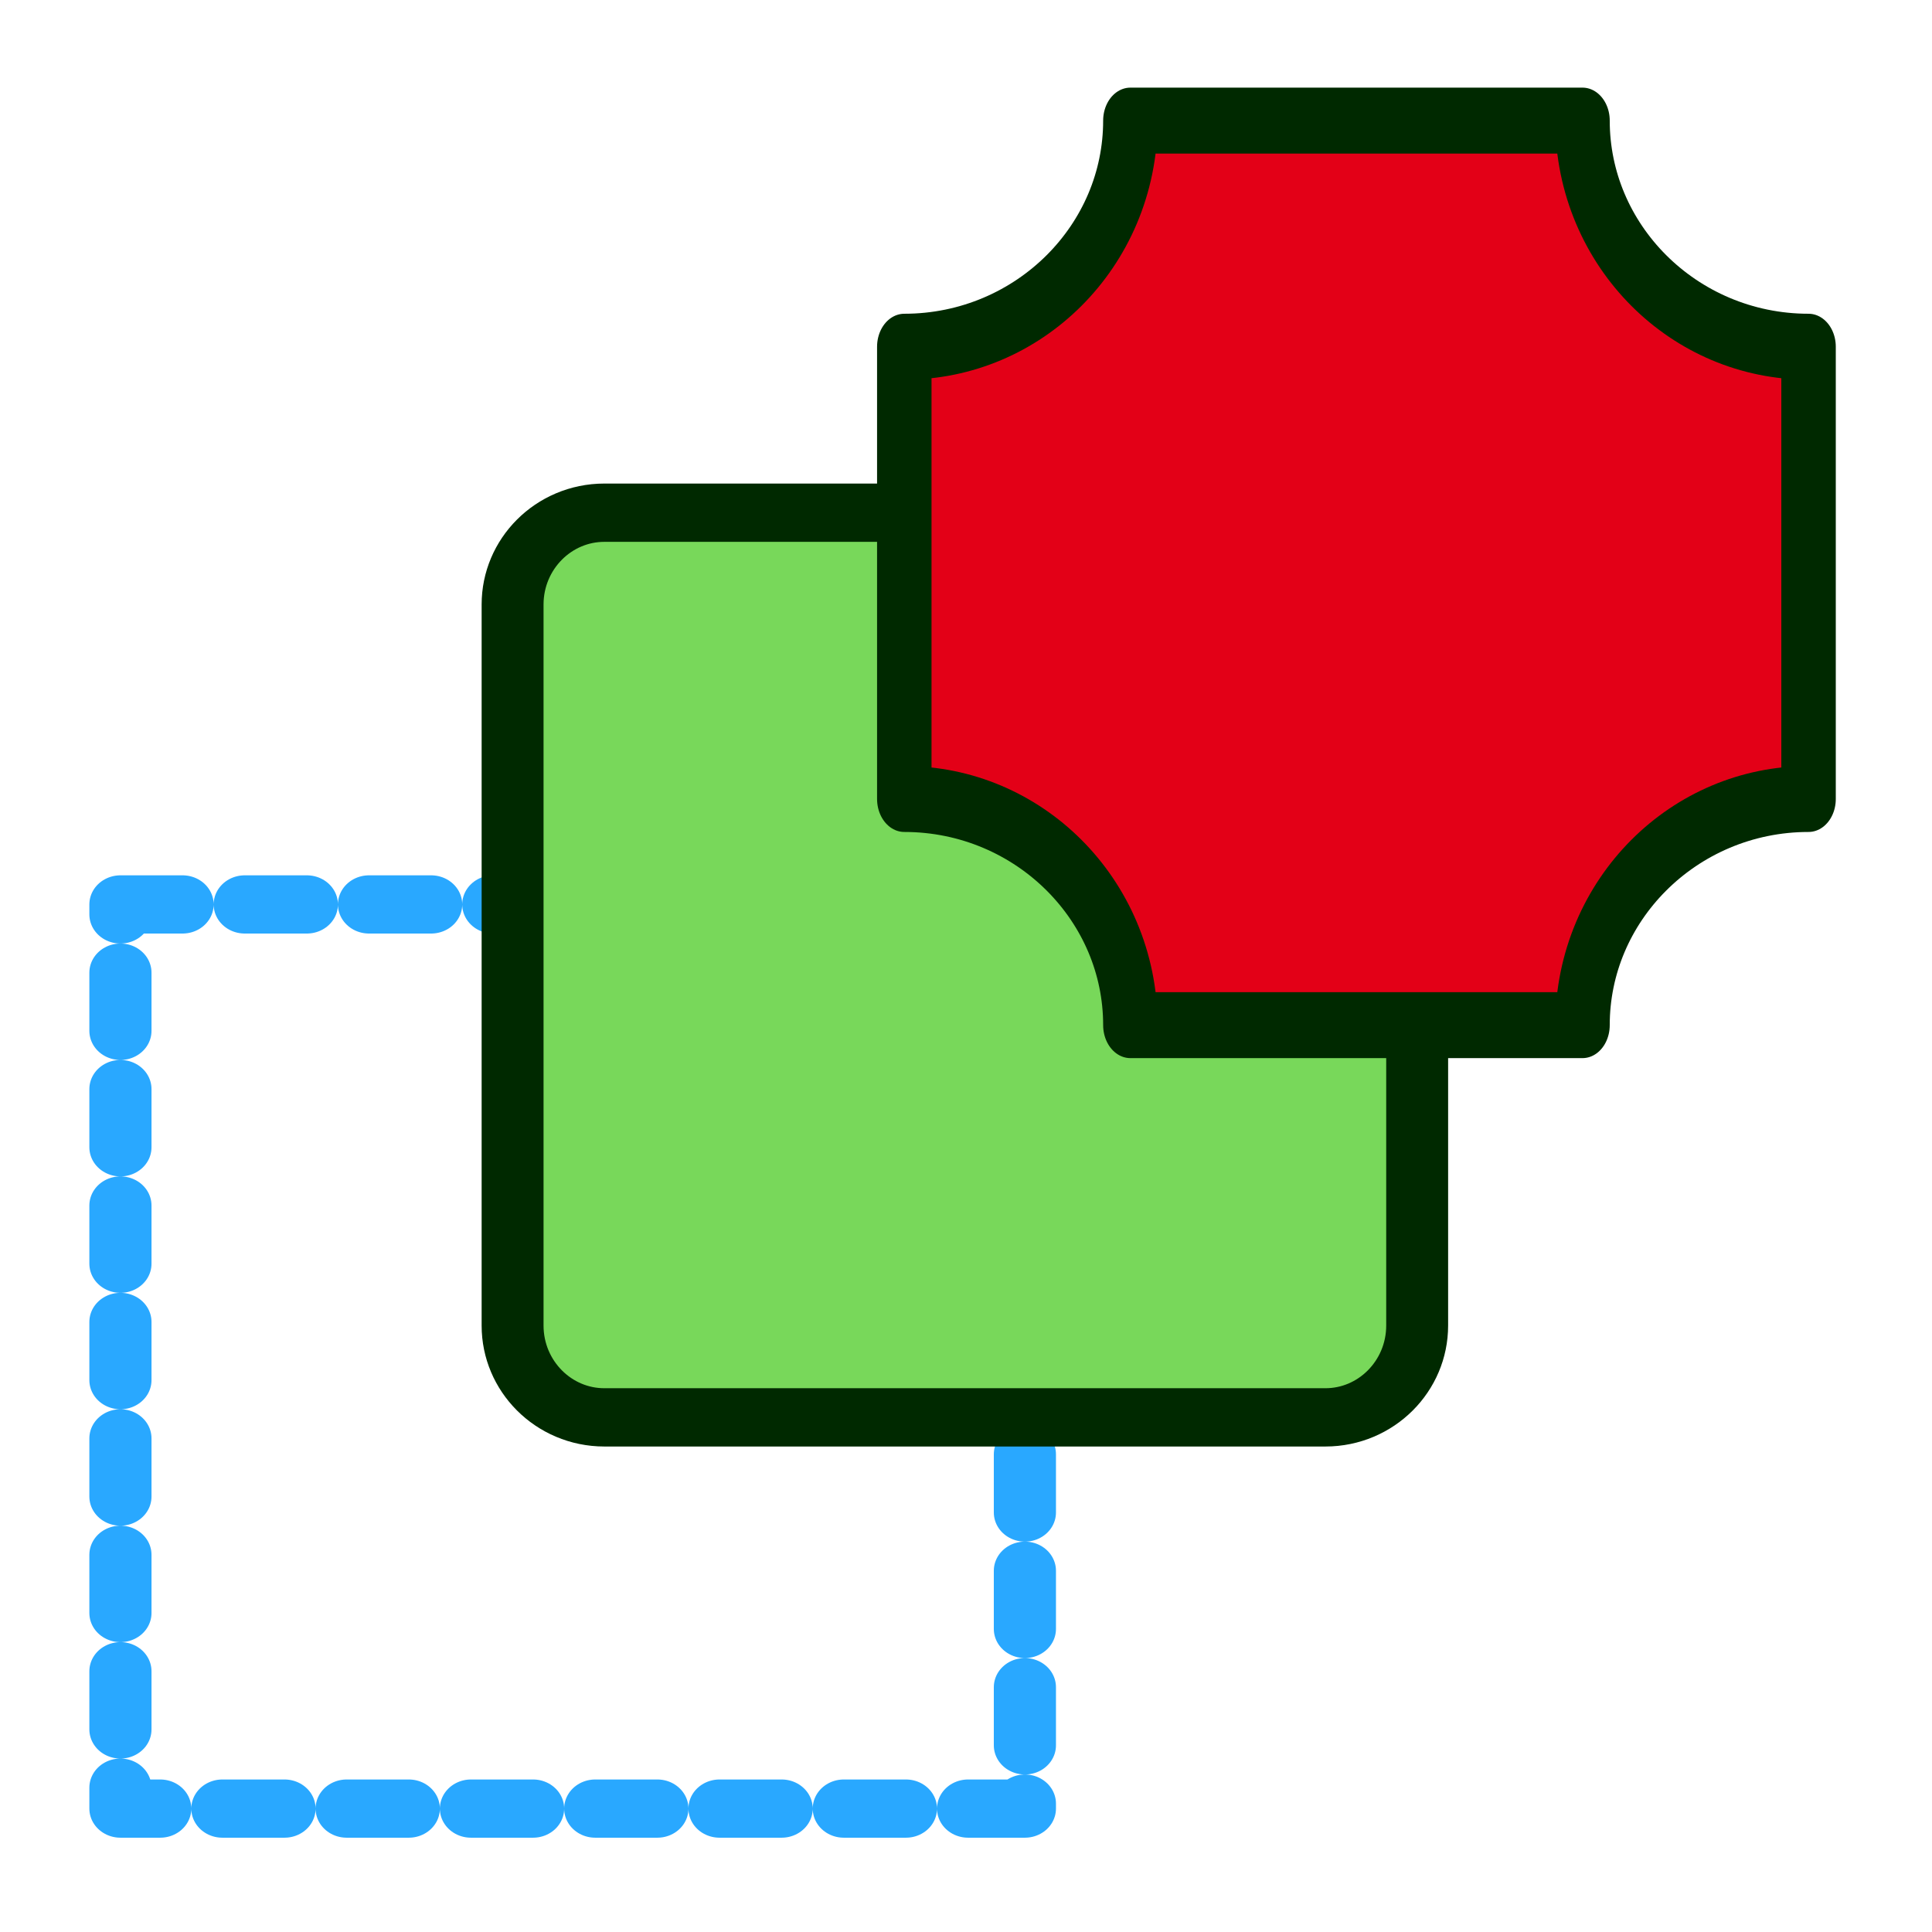 <?xml version="1.0" encoding="UTF-8" standalone="no"?>
<!DOCTYPE svg PUBLIC "-//W3C//DTD SVG 1.1//EN" "http://www.w3.org/Graphics/SVG/1.1/DTD/svg11.dtd">
<svg width="100%" height="100%" viewBox="0 0 356 356" version="1.1" xmlns="http://www.w3.org/2000/svg" xmlns:xlink="http://www.w3.org/1999/xlink" xml:space="preserve" xmlns:serif="http://www.serif.com/" style="fill-rule:evenodd;clip-rule:evenodd;stroke-linecap:round;stroke-linejoin:round;stroke-miterlimit:1.5;">
    <g transform="matrix(5.556,0,0,5.556,0,0)">
        <rect id="Artboard1" x="0" y="0" width="64" height="64" style="fill:none;"/>
        <g id="Artboard11" serif:id="Artboard1">
            <g transform="matrix(1.171,0,0,1.097,-48.524,20.389)">
                <rect x="44.849" y="8.757" width="25.616" height="27.335" style="fill:none;stroke:rgb(41,168,255);stroke-width:1.76px;stroke-dasharray:1.76,1.76,1.76,1.76,1.76,1.76;"/>
                <rect x="44.849" y="8.757" width="25.616" height="27.335" style="fill:rgb(69,255,104);fill-opacity:0;"/>
            </g>
            <g transform="matrix(1.521,0,0,1.432,-5.78,-33.742)">
                <path d="M34.701,37.563L34.701,54.263C34.701,55.436 33.804,56.389 32.7,56.389L16.978,56.389C15.874,56.389 14.977,55.436 14.977,54.263L14.977,37.563C14.977,36.39 15.874,35.437 16.978,35.437L32.7,35.437C33.804,35.437 34.701,36.39 34.701,37.563Z" style="fill:rgb(120,216,90);stroke:rgb(0,41,0);stroke-width:1.35px;"/>
            </g>
            <g transform="matrix(1.044,0,0,1.264,0.855,-24.759)">
                <path d="M56.634,28.685L56.634,40.552C52.671,40.552 49.453,43.211 49.453,46.486L35.09,46.486C35.09,43.211 31.872,40.552 27.908,40.552L27.908,28.685C31.872,28.685 35.09,26.027 35.09,22.752L49.453,22.752C49.453,26.027 52.671,28.685 56.634,28.685Z" style="fill:rgb(227,0,23);stroke:rgb(0,41,0);stroke-width:1.73px;"/>
            </g>
        </g>
    </g>
</svg>
